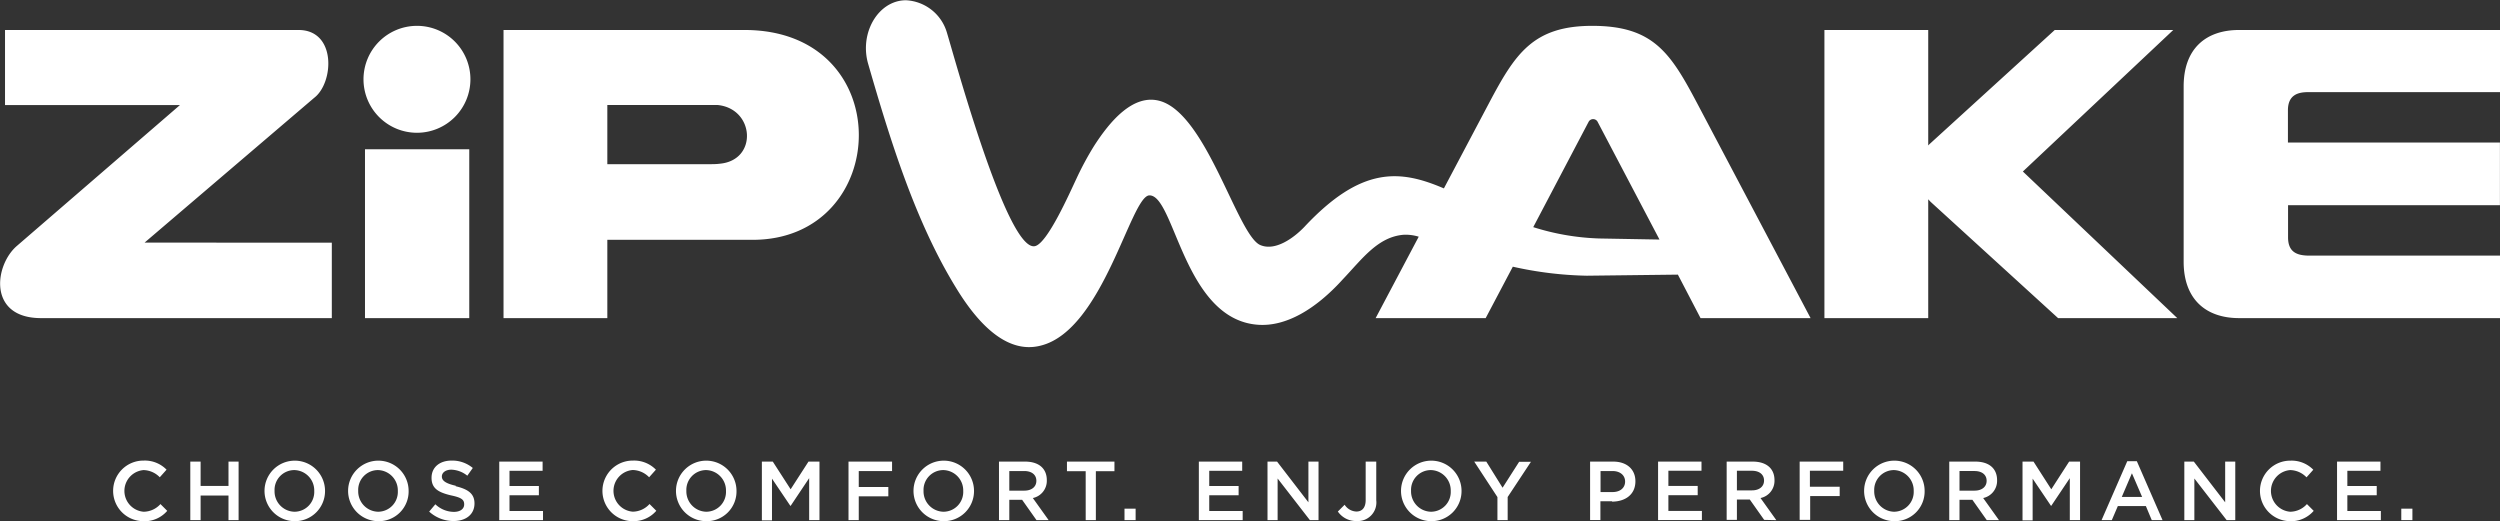 <svg id="Lager_1" data-name="Lager 1" xmlns="http://www.w3.org/2000/svg" viewBox="0 0 368.5 76.82"><rect x="0" y="0" width="368.5" height="76.82" fill="#333333" stroke="none"/><defs><style>.cls-1{fill:#fff;}</style></defs><path class="cls-1" d="M23.94,80.93A4.46,4.46,0,0,1,24,72a4.47,4.47,0,0,1,3.38,1.34l-1,1.12A3.44,3.44,0,0,0,24,73.4a3.08,3.08,0,0,0,0,6.14,3.36,3.36,0,0,0,2.48-1.13l1,1a4.43,4.43,0,0,1-3.5,1.53Zm8.46-3.78v3.63H30.88V72.15H32.4v3.59h4.11V72.15H38v8.63H36.51V77.15ZM46.21,73.4a2.92,2.92,0,0,0-2.91,3.06,3,3,0,0,0,2.94,3.08,2.92,2.92,0,0,0,2.91-3.06,3,3,0,0,0-2.94-3.08Zm0,7.53a4.46,4.46,0,1,1,4.53-4.47,4.43,4.43,0,0,1-4.53,4.47ZM58.54,73.4a2.92,2.92,0,0,0-2.91,3.06,3,3,0,0,0,2.93,3.08,2.92,2.92,0,0,0,2.91-3.06,3,3,0,0,0-2.93-3.08Zm0,7.53a4.46,4.46,0,1,1,4.52-4.47,4.38,4.38,0,0,1-4.52,4.47ZM70,75.78c1.82.44,2.77,1.09,2.77,2.54,0,1.62-1.27,2.59-3.08,2.59a5.31,5.31,0,0,1-3.6-1.39L67,78.44a4,4,0,0,0,2.73,1.12c.93,0,1.52-.43,1.52-1.1s-.34-1-1.94-1.33c-1.84-.44-2.87-1-2.87-2.59S67.68,72,69.39,72a4.73,4.73,0,0,1,3.13,1.09l-.81,1.14a3.92,3.92,0,0,0-2.34-.89c-.89,0-1.41.46-1.41,1s.4,1,2.05,1.37Zm12.8-2.27H77.93v2.24h4.33v1.36H77.93v2.32h4.94v1.35H76.42V72.15h6.39v1.36Zm13.26,7.42A4.46,4.46,0,0,1,96.13,72a4.49,4.49,0,0,1,3.38,1.34l-1,1.12a3.44,3.44,0,0,0-2.42-1.07,3.08,3.08,0,0,0,0,6.14,3.36,3.36,0,0,0,2.48-1.13l1,1a4.43,4.43,0,0,1-3.5,1.53Zm10.81-7.53A2.92,2.92,0,0,0,104,76.46a3,3,0,0,0,2.93,3.08,2.92,2.92,0,0,0,2.91-3.06,3,3,0,0,0-2.93-3.08Zm0,7.53a4.46,4.46,0,1,1,4.52-4.47,4.38,4.38,0,0,1-4.52,4.47Zm12.45-2.27h0l-2.7-4v6.16h-1.49V72.15h1.61l2.63,4.08L122,72.15h1.62v8.63h-1.52V74.59l-2.72,4.07Zm15-5.12h-4.91v2.35h4.36v1.38h-4.36v3.51h-1.51V72.15h6.42v1.39Zm7.55-.14a2.92,2.92,0,0,0-2.91,3.06,3,3,0,0,0,2.94,3.08,2.92,2.92,0,0,0,2.91-3.06,3,3,0,0,0-2.94-3.08Zm0,7.53a4.46,4.46,0,1,1,4.53-4.47,4.43,4.43,0,0,1-4.53,4.47Zm11.93-7.39h-2.2v2.89h2.21c1.09,0,1.78-.57,1.78-1.45s-.67-1.44-1.79-1.44Zm1.81,7.24-2.12-3h-1.89v3h-1.52V72.15h3.85c2,0,3.2,1,3.2,2.74a2.59,2.59,0,0,1-2.06,2.63l2.33,3.26Zm8.78,0h-1.53V73.56H160.1V72.15h7v1.41h-2.74v7.22Zm4.19-1.69h1.64v1.69h-1.64V79.09Zm17.37-5.58h-4.88v2.24h4.33v1.36h-4.33v2.32H186v1.35h-6.46V72.15h6.39v1.36Zm9.74-1.36h1.49v8.63h-1.27l-4.76-6.14v6.14h-1.49V72.15h1.41l4.62,6v-6Zm7.1,8.76a3.24,3.24,0,0,1-2.76-1.4l1-1a2.14,2.14,0,0,0,1.73,1c.82,0,1.37-.54,1.37-1.69V72.15h1.56v5.7a2.74,2.74,0,0,1-2.9,3.06Zm10.94-7.51a2.92,2.92,0,0,0-2.91,3.06,3,3,0,0,0,2.94,3.08,2.92,2.92,0,0,0,2.91-3.06,3,3,0,0,0-2.94-3.08Zm0,7.53a4.46,4.46,0,1,1,4.53-4.47,4.43,4.43,0,0,1-4.53,4.47Zm11.35-.15h-1.53v-3.4l-3.42-5.23h1.78L224.31,76l2.44-3.82h1.74l-3.43,5.19v3.44Zm15.43-7.24h-1.76v3.1h1.76c1.15,0,1.86-.63,1.86-1.55s-.73-1.55-1.86-1.55ZM240.44,78h-1.71v2.77h-1.52V72.15h3.41c2,0,3.27,1.14,3.27,2.9,0,2-1.55,3-3.45,3Zm13.19-4.5h-4.88v2.24h4.32v1.36h-4.32v2.32h4.94v1.35h-6.46V72.15h6.4v1.36Zm7.43,0h-2.21v2.89h2.22c1.09,0,1.78-.57,1.78-1.45s-.67-1.44-1.79-1.44Zm1.81,7.24-2.12-3h-1.9v3h-1.51V72.15h3.84c2,0,3.21,1,3.21,2.74a2.59,2.59,0,0,1-2.06,2.63l2.33,3.26Zm11.65-7.24h-4.91v2.35H274v1.38h-4.35v3.51H268.1V72.15h6.42v1.39ZM282,73.4a2.92,2.92,0,0,0-2.91,3.06A3,3,0,0,0,282,79.54a2.92,2.92,0,0,0,2.91-3.06A3,3,0,0,0,282,73.4Zm0,7.53a4.46,4.46,0,1,1,4.52-4.47A4.38,4.38,0,0,1,282,80.93Zm11.87-7.39h-2.21v2.89h2.22c1.08,0,1.78-.57,1.78-1.45s-.67-1.44-1.79-1.44Zm1.81,7.24-2.12-3h-1.9v3h-1.51V72.15H294c2,0,3.2,1,3.2,2.74a2.59,2.59,0,0,1-2.05,2.63l2.33,3.26Zm9.46-2.12h0l-2.7-4v6.16h-1.49V72.15h1.62l2.62,4.08,2.63-4.08h1.61v8.63h-1.51V74.59l-2.73,4.07Zm11.92-4.76-1.48,3.46h3l-1.49-3.46Zm4.52,6.88H320l-.87-2.08H315l-.89,2.08H312.6l3.79-8.69h1.41l3.79,8.69Zm9.23-8.63h1.5v8.63h-1.27l-4.76-6.14v6.14H324.8V72.15h1.4l4.62,6v-6Zm9.57,8.78a4.46,4.46,0,0,1,.06-8.92,4.46,4.46,0,0,1,3.37,1.34l-1,1.12a3.43,3.43,0,0,0-2.41-1.07,3.08,3.08,0,0,0,0,6.14,3.34,3.34,0,0,0,2.47-1.13l1,1a4.45,4.45,0,0,1-3.5,1.53Zm13.33-7.42h-4.88v2.24h4.33v1.36h-4.33v2.32h4.94v1.35h-6.46V72.15h6.4v1.36Zm3.07,5.58h1.64v1.69h-1.64V79.09ZM92.35,28.31h14.89c.62,0,1.19,0,1.7-.07,5.61-.52,5.13-8.1-.32-8.65H92.35v8.72ZM77.05,51V8.53h35.52c22.8,0,21.74,30.93,1.19,30.93H92.35V51ZM51.74,39.88V51H8.88C1,51,2,43.17,5.35,40.33l24-20.73H3.57V8.53H46.83c5.61,0,5.23,7.77,2.31,10l-25,21.34Zm4.89-13.77H72V51H56.63V26.11ZM64.29,7.92a7.88,7.88,0,1,0,7.88,7.87,7.87,7.87,0,0,0-7.88-7.87ZM324.7,29.74V16.84c0-5.44,3.15-8.31,8.18-8.31h38.46v9.16H343.07c-1.53,0-3,.41-3,2.69v4.74h31.25v9.24H340.09V39.1c0,2.28,1.45,2.65,3,2.69l28.27,0V51H332.88c-5,0-8.18-2.87-8.18-8.31V29.74Zm-37.65-4.19.16-.17L305.7,8.53h17.47L301,29.39,323.76,51H306.19L287.4,33.86c-.11-.12-.25-.26-.35-.38V51h-15.3V8.53h15.3v17ZM238.5,39.26a35.84,35.84,0,0,1-9.67-1.67L237,22.05h0a.75.75,0,0,1,.65-.38.74.74,0,0,1,.66.38h0l9.13,17.37-8.94-.16ZM269.71,51,253,19.35c-3.95-7.47-6.49-11.43-15.47-11.43-8.76,0-11.39,4.16-15.22,11.39l-6.65,12.57c-6.44-2.76-12.14-3.34-20.58,5.69-1.59,1.66-4.26,3.55-6.41,2.69C185.3,39.05,180.77,21,173.83,19c-4-1.15-7.48,3.11-9.74,6.63a44.88,44.88,0,0,0-2.61,4.85c-.92,1.93-4.24,9.5-6.09,9.91-4.06.92-11.81-27.61-13-31.52a6.63,6.63,0,0,0-6-4.72h-.11a5,5,0,0,0-1.76.35c-3,1.18-4.83,5.16-3.73,9,3.29,11.41,7,23.33,12.94,33,2.92,4.81,7.27,9.92,12.52,8.55,9.21-2.3,13.26-22.09,16-22.14,3.73-.07,5.07,18.28,16,19.07,4.08.3,8.46-2.22,12.54-6.73,2.85-3,5.17-6.27,9-6.54a6.56,6.56,0,0,1,2.16.29L205.6,51h16.22l4-7.58a54.08,54.08,0,0,0,10.91,1.33l13.42-.16L253.49,51Z" transform="translate(-2.83 -4.11)"/></svg>